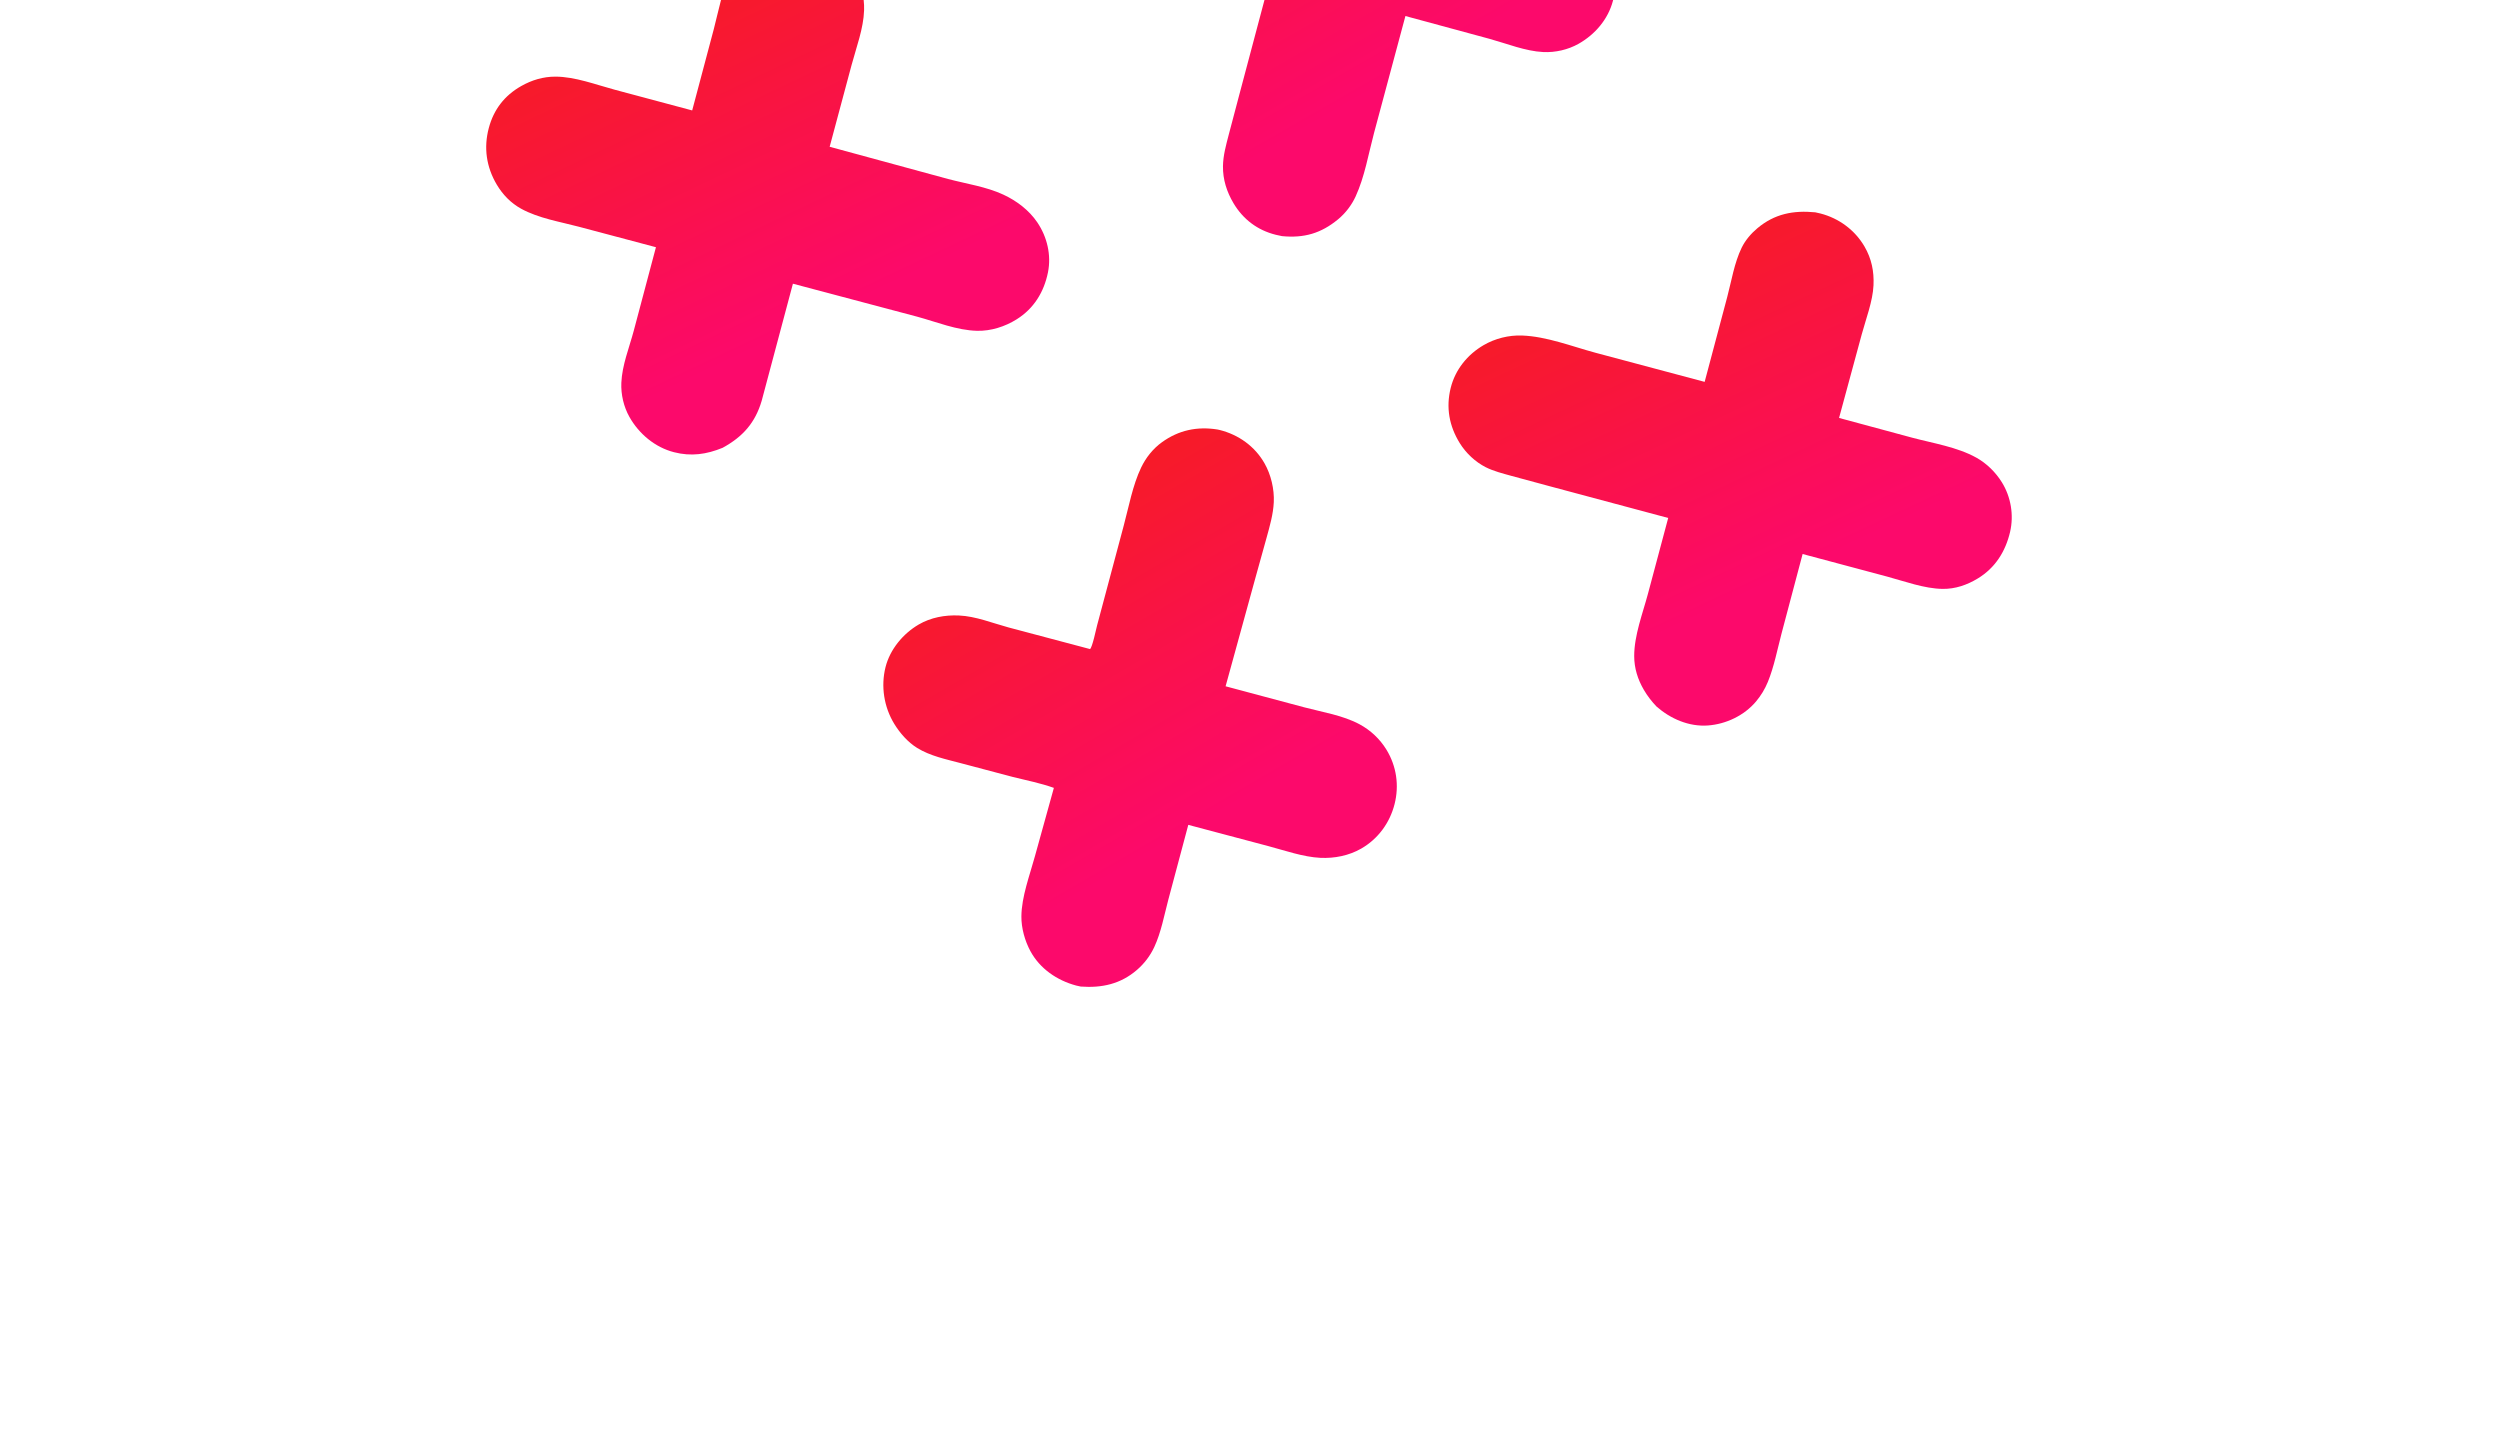 <svg xmlns="http://www.w3.org/2000/svg" width="289" height="166" viewBox="0 0 289 166" fill="none"><path d="M209.845 24.544L210.444 24.68C212.582 25.232 214.426 26.591 215.537 28.5C216.356 29.908 216.651 31.373 216.577 32.983C216.493 34.82 215.693 36.897 215.211 38.671L212.595 48.314L221.089 50.608C223.508 51.249 226.263 51.68 228.464 52.905C229.665 53.573 230.696 54.593 231.418 55.756C232.467 57.446 232.817 59.557 232.365 61.492C231.839 63.745 230.65 65.646 228.636 66.868C227.39 67.623 226.03 68.098 224.558 68.076C222.436 68.044 220.188 67.203 218.145 66.652L208.382 64.044L205.945 73.237C205.464 75.072 205.082 77.076 204.363 78.832C204.026 79.654 203.565 80.415 202.993 81.096C201.635 82.709 199.538 83.711 197.436 83.865C195.246 84.024 193.123 83.099 191.504 81.685C190.942 81.096 190.45 80.465 190.038 79.763C189.326 78.551 188.916 77.251 188.914 75.845C188.911 73.456 189.887 70.942 190.503 68.642L192.844 59.877L179.176 56.217L174.738 55.017C173.754 54.743 172.657 54.47 171.743 54.006C170.543 53.397 169.462 52.377 168.756 51.238C167.525 49.254 167.136 47.113 167.701 44.844C168.226 42.734 169.632 40.988 171.508 39.898C172.832 39.128 174.408 38.731 175.944 38.786C178.791 38.889 181.69 40.038 184.429 40.776L197.058 44.144L199.668 34.331C200.163 32.458 200.485 30.391 201.333 28.643C201.753 27.778 202.414 27.005 203.148 26.389C205.149 24.712 207.304 24.3 209.845 24.544Z" fill="url(#paint0_linear_962_593)"></path><path d="M140.733 49.649L141.007 49.708C143.188 50.26 145.058 51.595 146.177 53.559C146.924 54.869 147.32 56.539 147.25 58.045C147.185 59.459 146.783 60.821 146.412 62.176L145.097 66.907L141.678 79.335L150.75 81.761C152.86 82.322 155.242 82.688 157.177 83.734C158.441 84.416 159.518 85.431 160.267 86.653C161.439 88.563 161.761 90.801 161.21 92.964C160.66 95.127 159.302 96.979 157.358 98.097C155.939 98.913 154.259 99.245 152.627 99.166C150.657 99.072 148.517 98.313 146.609 97.807L137.366 95.354L135.062 103.988C134.579 105.806 134.228 107.775 133.432 109.484C132.962 110.493 132.281 111.386 131.438 112.116C129.545 113.755 127.376 114.227 124.933 114.046L124.397 113.927C122.194 113.336 120.213 111.982 119.115 109.951C118.47 108.758 118.06 107.286 118.073 105.927C118.094 103.652 119.041 101.168 119.636 98.985L121.828 91.078C120.297 90.533 118.683 90.212 117.107 89.822L111.06 88.221C109.34 87.761 107.55 87.404 106.017 86.458C104.944 85.795 104.03 84.745 103.377 83.679C102.185 81.733 101.812 79.333 102.365 77.126C102.878 75.078 104.384 73.258 106.194 72.199C107.597 71.379 109.233 71.079 110.846 71.15C112.811 71.238 114.713 72.026 116.595 72.534L126.002 75.031C126.259 74.904 126.723 72.68 126.826 72.288L129.903 60.762C130.493 58.566 130.935 56.1 131.914 54.052C132.463 52.902 133.291 51.861 134.33 51.114C136.262 49.725 138.389 49.275 140.733 49.649Z" fill="url(#paint1_linear_962_593)"></path><path d="M163.777 -37.228L164.581 -37.04C166.659 -36.509 168.333 -35.2 169.407 -33.355C170.145 -32.086 170.551 -30.738 170.529 -29.266C170.499 -27.238 169.65 -25.068 169.127 -23.117L166.642 -13.829L179.357 -10.498C181.902 -9.864 184.127 -8.828 185.516 -6.495C186.716 -4.481 187.05 -2.166 186.455 0.096C185.893 2.233 184.39 3.986 182.477 5.066C181.259 5.752 179.793 6.085 178.397 6.017C176.34 5.917 174.192 5.043 172.209 4.495L162.466 1.853L158.842 15.357C158.195 17.781 157.759 20.434 156.707 22.716C156.243 23.722 155.534 24.649 154.679 25.355C152.711 26.979 150.744 27.544 148.2 27.297L147.475 27.139C145.37 26.615 143.705 25.36 142.595 23.494C141.815 22.184 141.355 20.75 141.375 19.215C141.391 17.981 141.73 16.775 142.037 15.589L143.283 10.874L146.813 -2.411L135.855 -5.247C132.619 -6.054 129.605 -6.855 127.789 -9.909C126.643 -11.836 126.413 -14.059 126.989 -16.211C127.556 -18.328 128.95 -20.029 130.842 -21.116C132.314 -21.963 133.899 -22.178 135.577 -22.058C137.448 -21.923 139.308 -21.195 141.111 -20.703L151.008 -18.02L153.429 -26.993C153.982 -29.053 154.399 -31.282 155.377 -33.189C155.882 -34.174 156.676 -35.088 157.553 -35.761C159.395 -37.174 161.516 -37.526 163.777 -37.228Z" fill="url(#paint2_linear_962_593)"></path><path d="M93.089 -7.225L93.641 -7.098C95.849 -6.552 97.599 -5.207 98.747 -3.256C99.54 -1.909 99.938 -0.37 99.889 1.19C99.824 3.284 98.985 5.494 98.444 7.511L95.909 16.966L109.611 20.695C111.725 21.253 114.001 21.578 115.992 22.502C117.523 23.212 118.957 24.296 119.908 25.7C121.048 27.382 121.549 29.479 121.145 31.484C120.687 33.755 119.519 35.666 117.525 36.914C116.182 37.756 114.562 38.276 112.965 38.242C110.613 38.191 108.248 37.209 105.995 36.6L91.661 32.796L88.05 46.334C87.303 48.88 85.856 50.501 83.534 51.766C81.68 52.53 79.882 52.786 77.911 52.275C75.709 51.705 73.868 50.156 72.761 48.197C72.101 47.027 71.769 45.595 71.827 44.256C71.915 42.2 72.733 40.215 73.26 38.243L75.827 28.578L66.946 26.218C64.746 25.634 62.253 25.234 60.252 24.133C59.059 23.477 58.122 22.511 57.43 21.348C56.221 19.314 55.898 17.078 56.505 14.799C57.073 12.665 58.313 11.049 60.249 9.95C61.474 9.255 62.794 8.857 64.21 8.859C66.483 8.862 68.9 9.793 71.082 10.377L80.017 12.766L82.516 3.364C83.074 1.232 83.493 -1.159 84.463 -3.142C84.929 -4.095 85.681 -4.98 86.52 -5.631C88.479 -7.152 90.684 -7.547 93.089 -7.225Z" fill="url(#paint3_linear_962_593)"></path><defs><linearGradient id="paint0_linear_962_593" x1="176.897" y1="10.521" x2="216.588" y2="95.109" gradientUnits="userSpaceOnUse"><stop stop-color="#F42500"></stop><stop offset="0.677" stop-color="#FC096B"></stop></linearGradient><linearGradient id="paint1_linear_962_593" x1="113.215" y1="36.631" x2="160.366" y2="117.738" gradientUnits="userSpaceOnUse"><stop stop-color="#F42500"></stop><stop offset="0.677" stop-color="#FC096B"></stop></linearGradient><linearGradient id="paint2_linear_962_593" x1="136.124" y1="-50.302" x2="183.16" y2="31.583" gradientUnits="userSpaceOnUse"><stop stop-color="#F42500"></stop><stop offset="0.677" stop-color="#FC096B"></stop></linearGradient><linearGradient id="paint3_linear_962_593" x1="65.77" y1="-19.78" x2="105.996" y2="65.051" gradientUnits="userSpaceOnUse"><stop stop-color="#F42500"></stop><stop offset="0.677" stop-color="#FC096B"></stop></linearGradient></defs></svg>